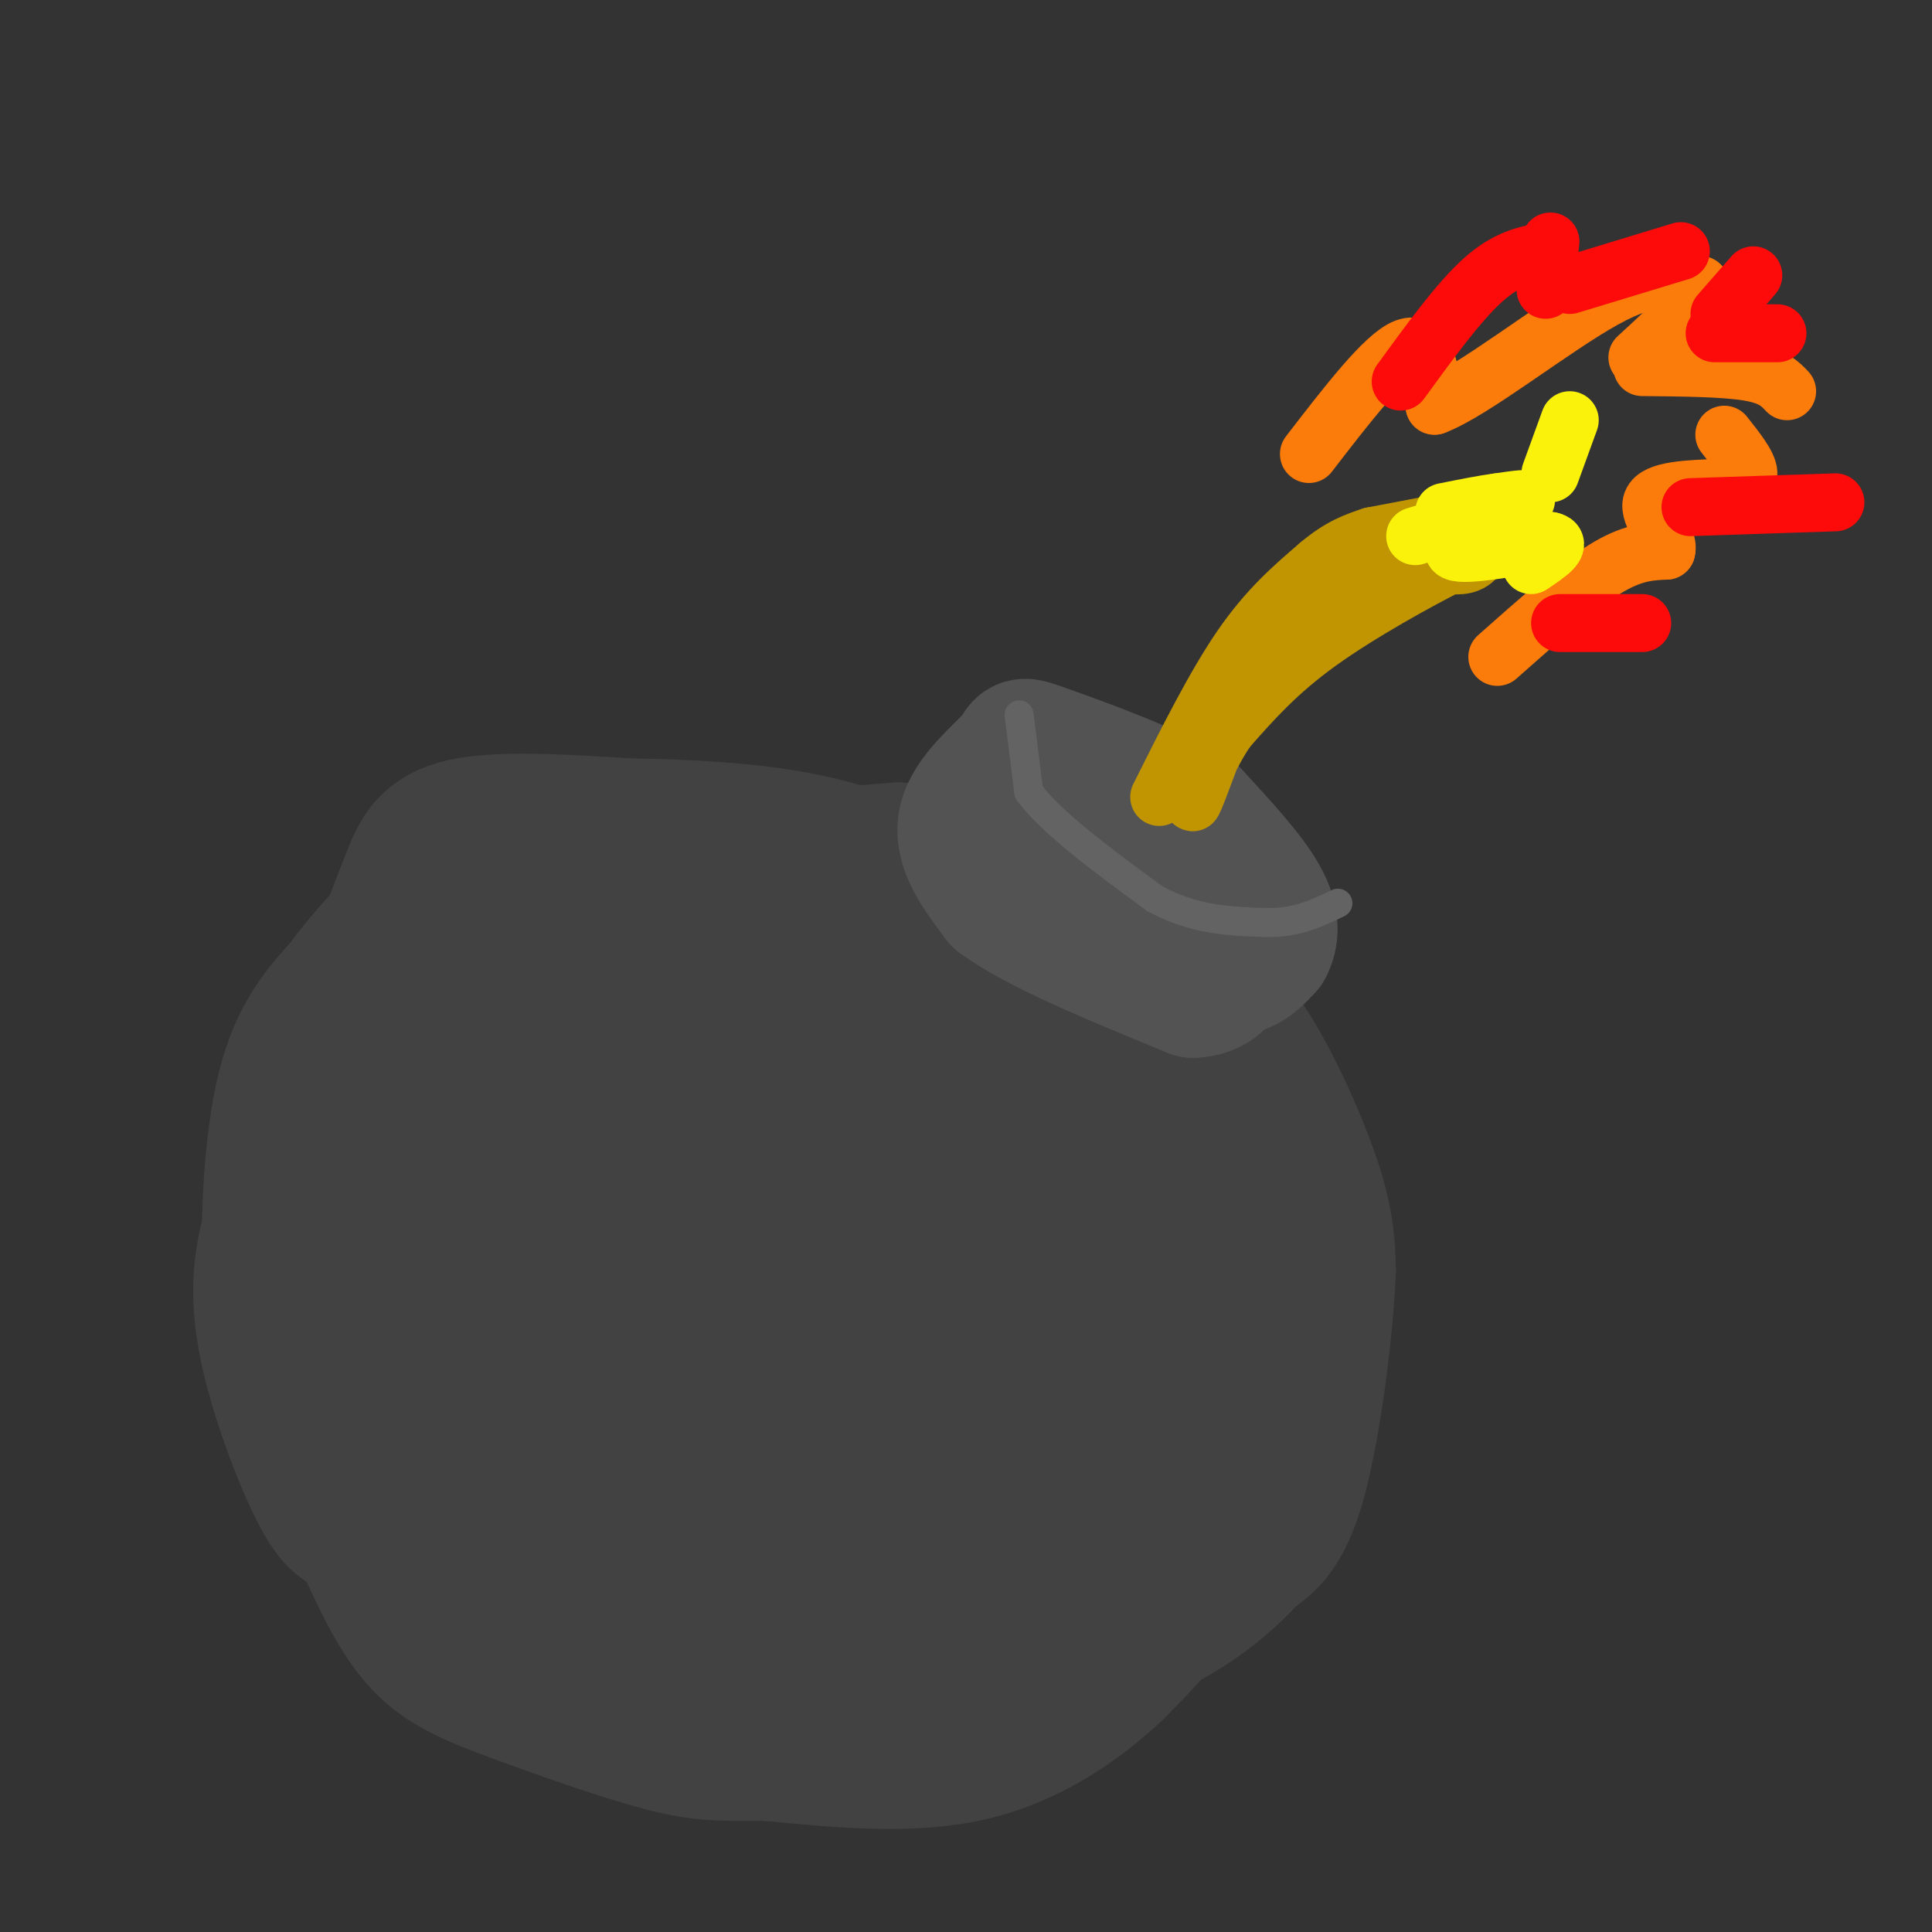 <svg viewBox='0 0 400 400' version='1.1' xmlns='http://www.w3.org/2000/svg' xmlns:xlink='http://www.w3.org/1999/xlink'><rect x="0" y="0" width="400" height="400" fill="#333333" stroke="none"/><g fill='none' stroke='rgb(66,66,66)' stroke-width='28' stroke-linecap='round' stroke-linejoin='round'><path d='M159,187c-12.780,-1.250 -25.560,-2.500 -36,0c-10.440,2.500 -18.542,8.750 -26,14c-7.458,5.250 -14.274,9.500 -18,18c-3.726,8.500 -4.363,21.250 -5,34'/><path d='M74,253c0.675,10.580 4.863,20.031 8,27c3.137,6.969 5.222,11.456 11,20c5.778,8.544 15.248,21.147 26,28c10.752,6.853 22.786,7.958 38,8c15.214,0.042 33.607,-0.979 52,-2'/><path d='M209,334c10.963,-1.397 12.372,-3.890 15,-8c2.628,-4.110 6.477,-9.837 9,-16c2.523,-6.163 3.721,-12.761 4,-27c0.279,-14.239 -0.360,-36.120 -1,-58'/><path d='M236,225c-2.733,-13.022 -9.067,-16.578 -20,-19c-10.933,-2.422 -26.467,-3.711 -42,-5'/><path d='M162,223c-2.447,-1.335 -4.894,-2.669 -10,-2c-5.106,0.669 -12.869,3.343 -16,9c-3.131,5.657 -1.628,14.297 1,20c2.628,5.703 6.381,8.470 10,7c3.619,-1.470 7.104,-7.178 10,-11c2.896,-3.822 5.203,-5.760 0,-10c-5.203,-4.240 -17.915,-10.783 -25,-12c-7.085,-1.217 -8.542,2.891 -10,7'/><path d='M122,231c-2.089,2.201 -2.312,4.203 -1,7c1.312,2.797 4.159,6.387 10,7c5.841,0.613 14.676,-1.753 18,-1c3.324,0.753 1.139,4.625 4,-5c2.861,-9.625 10.770,-32.745 11,-42c0.230,-9.255 -7.220,-4.644 -12,-2c-4.780,2.644 -6.890,3.322 -9,4'/><path d='M143,199c-7.706,0.940 -22.471,1.291 -30,1c-7.529,-0.291 -7.822,-1.222 -9,9c-1.178,10.222 -3.240,31.598 -2,44c1.240,12.402 5.783,15.829 10,19c4.217,3.171 8.109,6.085 12,9'/><path d='M124,281c6.458,4.124 16.603,9.934 25,13c8.397,3.066 15.044,3.389 20,0c4.956,-3.389 8.219,-10.489 7,-11c-1.219,-0.511 -6.920,5.568 -14,8c-7.080,2.432 -15.540,1.216 -24,0'/><path d='M138,291c-5.620,-1.713 -7.671,-5.995 -10,-10c-2.329,-4.005 -4.935,-7.732 -4,-13c0.935,-5.268 5.410,-12.077 3,-9c-2.410,3.077 -11.705,16.038 -21,29'/><path d='M106,288c-1.333,7.917 5.833,13.208 9,17c3.167,3.792 2.333,6.083 13,8c10.667,1.917 32.833,3.458 55,5'/><path d='M183,318c11.909,1.239 14.182,1.837 19,0c4.818,-1.837 12.182,-6.110 17,-11c4.818,-4.890 7.091,-10.397 8,-17c0.909,-6.603 0.455,-14.301 0,-22'/><path d='M227,268c-3.151,-11.311 -11.029,-28.589 -15,-37c-3.971,-8.411 -4.033,-7.956 -12,-4c-7.967,3.956 -23.837,11.411 -31,15c-7.163,3.589 -5.618,3.311 -5,9c0.618,5.689 0.309,17.344 0,29'/><path d='M164,280c1.786,11.155 6.250,24.542 10,25c3.750,0.458 6.786,-12.012 8,-24c1.214,-11.988 0.607,-23.494 0,-35'/><path d='M182,246c0.000,-6.167 0.000,-4.083 0,-2'/><path d='M182,240c3.333,-15.917 6.667,-31.833 0,-24c-6.667,7.833 -23.333,39.417 -40,71'/><path d='M142,287c-4.542,12.010 4.102,6.535 12,3c7.898,-3.535 15.050,-5.130 25,-10c9.950,-4.870 22.698,-13.017 30,-20c7.302,-6.983 9.158,-12.803 8,-12c-1.158,0.803 -5.331,8.229 -8,16c-2.669,7.771 -3.835,15.885 -5,24'/><path d='M204,288c-3.274,12.190 -8.958,30.667 -11,28c-2.042,-2.667 -0.440,-26.476 2,-45c2.440,-18.524 5.720,-31.762 9,-45'/><path d='M204,226c-1.835,-6.591 -10.924,-0.570 -17,5c-6.076,5.570 -9.140,10.687 -15,16c-5.860,5.313 -14.518,10.821 -22,13c-7.482,2.179 -13.789,1.027 -18,3c-4.211,1.973 -6.326,7.070 -10,10c-3.674,2.930 -8.907,3.694 -13,3c-4.093,-0.694 -7.047,-2.847 -10,-5'/><path d='M99,271c-0.833,-3.667 2.083,-10.333 5,-17'/><path d='M122,224c7.667,-12.250 15.333,-24.500 22,-30c6.667,-5.500 12.333,-4.250 18,-3'/><path d='M162,191c6.679,-0.381 14.375,0.167 22,3c7.625,2.833 15.179,7.952 20,12c4.821,4.048 6.911,7.024 9,10'/><path d='M213,216c6.911,5.911 19.689,15.689 25,26c5.311,10.311 3.156,21.156 1,32'/><path d='M239,274c-0.111,10.800 -0.889,21.800 -5,32c-4.111,10.200 -11.556,19.600 -19,29'/><path d='M215,335c-5.267,7.267 -8.933,10.933 -20,13c-11.067,2.067 -29.533,2.533 -48,3'/><path d='M147,351c-10.102,0.490 -11.357,0.214 -14,0c-2.643,-0.214 -6.673,-0.365 -17,-6c-10.327,-5.635 -26.951,-16.753 -35,-23c-8.049,-6.247 -7.525,-7.624 -7,-9'/><path d='M74,313c-3.756,-3.800 -9.644,-8.800 -13,-17c-3.356,-8.200 -4.178,-19.600 -5,-31'/><path d='M56,265c-0.644,-12.778 0.244,-29.222 3,-40c2.756,-10.778 7.378,-15.889 12,-21'/><path d='M71,204c4.833,-6.667 10.917,-12.833 17,-19'/><path d='M88,185c0.000,0.000 26.000,-5.000 26,-5'/><path d='M114,180c14.167,-0.333 36.583,1.333 59,3'/><path d='M173,183c17.800,3.000 32.800,9.000 42,14c9.200,5.000 12.600,9.000 16,13'/><path d='M231,210c5.244,4.422 10.356,8.978 13,16c2.644,7.022 2.822,16.511 3,26'/><path d='M247,252c-0.378,13.422 -2.822,33.978 -5,45c-2.178,11.022 -4.089,12.511 -6,14'/><path d='M236,311c-4.167,5.333 -11.583,11.667 -19,18'/><path d='M205,336c0.000,0.000 46.000,-19.000 46,-19'/><path d='M251,317c9.333,-6.833 9.667,-14.417 10,-22'/><path d='M80,194c1.644,-4.378 3.289,-8.756 5,-13c1.711,-4.244 3.489,-8.356 11,-10c7.511,-1.644 20.756,-0.822 34,0'/><path d='M130,171c11.956,0.222 24.844,0.778 36,3c11.156,2.222 20.578,6.111 30,10'/><path d='M196,184c9.600,2.711 18.600,4.489 26,11c7.400,6.511 13.200,17.756 19,29'/><path d='M241,224c6.289,12.511 12.511,29.289 15,42c2.489,12.711 1.244,21.356 0,30'/><path d='M256,296c-1.289,10.444 -4.511,21.556 -9,30c-4.489,8.444 -10.244,14.222 -16,20'/><path d='M231,346c-7.289,6.889 -17.511,14.111 -30,17c-12.489,2.889 -27.244,1.444 -42,0'/><path d='M159,363c-9.943,0.045 -13.799,0.156 -22,-2c-8.201,-2.156 -20.746,-6.581 -30,-10c-9.254,-3.419 -15.215,-5.834 -20,-11c-4.785,-5.166 -8.392,-13.083 -12,-21'/><path d='M75,319c-3.046,-3.657 -4.662,-2.300 -8,-8c-3.338,-5.700 -8.399,-18.458 -11,-29c-2.601,-10.542 -2.743,-18.869 0,-28c2.743,-9.131 8.372,-19.065 14,-29'/><path d='M70,225c7.976,-8.857 20.917,-16.500 35,-24c14.083,-7.500 29.310,-14.857 43,-19c13.690,-4.143 25.845,-5.071 38,-6'/><path d='M186,176c15.022,1.378 33.578,7.822 44,13c10.422,5.178 12.711,9.089 15,13'/><path d='M245,202c4.750,3.952 9.125,7.333 14,15c4.875,7.667 10.250,19.619 13,28c2.750,8.381 2.875,13.190 3,18'/><path d='M275,263c-0.422,11.644 -2.978,31.756 -6,43c-3.022,11.244 -6.511,13.622 -10,16'/><path d='M259,322c-4.889,5.556 -12.111,11.444 -22,16c-9.889,4.556 -22.444,7.778 -35,11'/></g>
<g fill='none' stroke='rgb(83,83,83)' stroke-width='28' stroke-linecap='round' stroke-linejoin='round'><path d='M207,166c-2.167,4.667 -4.333,9.333 -1,14c3.333,4.667 12.167,9.333 21,14'/><path d='M227,194c7.238,3.476 14.833,5.167 20,6c5.167,0.833 7.905,0.810 10,0c2.095,-0.810 3.548,-2.405 5,-4'/><path d='M262,196c1.178,-2.089 1.622,-5.311 -1,-10c-2.622,-4.689 -8.311,-10.844 -14,-17'/><path d='M247,169c-8.718,-5.478 -23.512,-10.675 -30,-13c-6.488,-2.325 -4.670,-1.780 -7,1c-2.330,2.780 -8.809,7.794 -10,13c-1.191,5.206 2.904,10.603 7,16'/><path d='M207,186c7.833,5.833 23.917,12.417 40,19'/><path d='M247,205c8.311,-0.156 9.089,-10.044 5,-16c-4.089,-5.956 -13.044,-7.978 -22,-10'/><path d='M230,179c-4.167,-2.000 -3.583,-2.000 -3,-2'/></g>
<g fill='none' stroke='rgb(192,149,1)' stroke-width='12' stroke-linecap='round' stroke-linejoin='round'><path d='M240,165c5.750,-11.500 11.500,-23.000 17,-31c5.500,-8.000 10.750,-12.500 16,-17'/><path d='M273,117c4.500,-3.833 7.750,-4.917 11,-6'/><path d='M284,111c0.000,0.000 21.000,-4.000 21,-4'/><path d='M305,107c3.756,1.067 2.644,5.733 1,8c-1.644,2.267 -3.822,2.133 -6,2'/><path d='M300,117c-6.089,3.067 -18.311,9.733 -27,16c-8.689,6.267 -13.844,12.133 -19,18'/><path d='M254,151c-4.911,7.200 -7.689,16.200 -7,15c0.689,-1.200 4.844,-12.600 9,-24'/><path d='M256,142c5.356,-7.956 14.244,-15.844 20,-20c5.756,-4.156 8.378,-4.578 11,-5'/><path d='M287,117c2.167,-0.833 2.083,-0.417 2,0'/></g>
<g fill='none' stroke='rgb(251,123,11)' stroke-width='12' stroke-linecap='round' stroke-linejoin='round'><path d='M271,94c7.833,-10.167 15.667,-20.333 20,-22c4.333,-1.667 5.167,5.167 6,12'/><path d='M297,84c7.822,-2.889 24.378,-16.111 35,-22c10.622,-5.889 15.311,-4.444 20,-3'/><path d='M352,59c1.167,2.000 -5.917,8.500 -13,15'/><path d='M340,76c8.500,0.083 17.000,0.167 22,1c5.000,0.833 6.500,2.417 8,4'/><path d='M310,136c8.083,-7.167 16.167,-14.333 22,-18c5.833,-3.667 9.417,-3.833 13,-4'/><path d='M345,114c0.733,-2.711 -3.933,-7.489 -3,-10c0.933,-2.511 7.467,-2.756 14,-3'/><path d='M356,101c3.733,-0.778 6.067,-1.222 6,-3c-0.067,-1.778 -2.533,-4.889 -5,-8'/></g>
<g fill='none' stroke='rgb(251,242,11)' stroke-width='12' stroke-linecap='round' stroke-linejoin='round'><path d='M293,111c9.583,-2.917 19.167,-5.833 22,-7c2.833,-1.167 -1.083,-0.583 -5,0'/><path d='M310,104c-2.667,0.333 -6.833,1.167 -11,2'/><path d='M315,104c-7.500,4.333 -15.000,8.667 -14,10c1.000,1.333 10.500,-0.333 20,-2'/><path d='M321,112c2.667,0.500 -0.667,2.750 -4,5'/><path d='M321,98c0.000,0.000 4.000,-11.000 4,-11'/></g>
<g fill='none' stroke='rgb(253,10,10)' stroke-width='12' stroke-linecap='round' stroke-linejoin='round'><path d='M290,79c6.000,-8.250 12.000,-16.500 17,-21c5.000,-4.500 9.000,-5.250 13,-6'/><path d='M321,50c0.000,0.000 -1.000,10.000 -1,10'/><path d='M325,59c0.000,0.000 23.000,-7.000 23,-7'/><path d='M363,57c0.000,0.000 -7.000,8.000 -7,8'/><path d='M355,69c0.000,0.000 13.000,0.000 13,0'/><path d='M350,105c0.000,0.000 30.000,-1.000 30,-1'/><path d='M323,129c0.000,0.000 17.000,0.000 17,0'/></g>
<g fill='none' stroke='rgb(99,99,100)' stroke-width='6' stroke-linecap='round' stroke-linejoin='round'><path d='M211,148c0.000,0.000 2.000,16.000 2,16'/><path d='M213,164c4.667,6.333 15.333,14.167 26,22'/><path d='M239,186c8.167,4.500 15.583,4.750 23,5'/><path d='M262,191c6.333,0.167 10.667,-1.917 15,-4'/></g>
</svg>